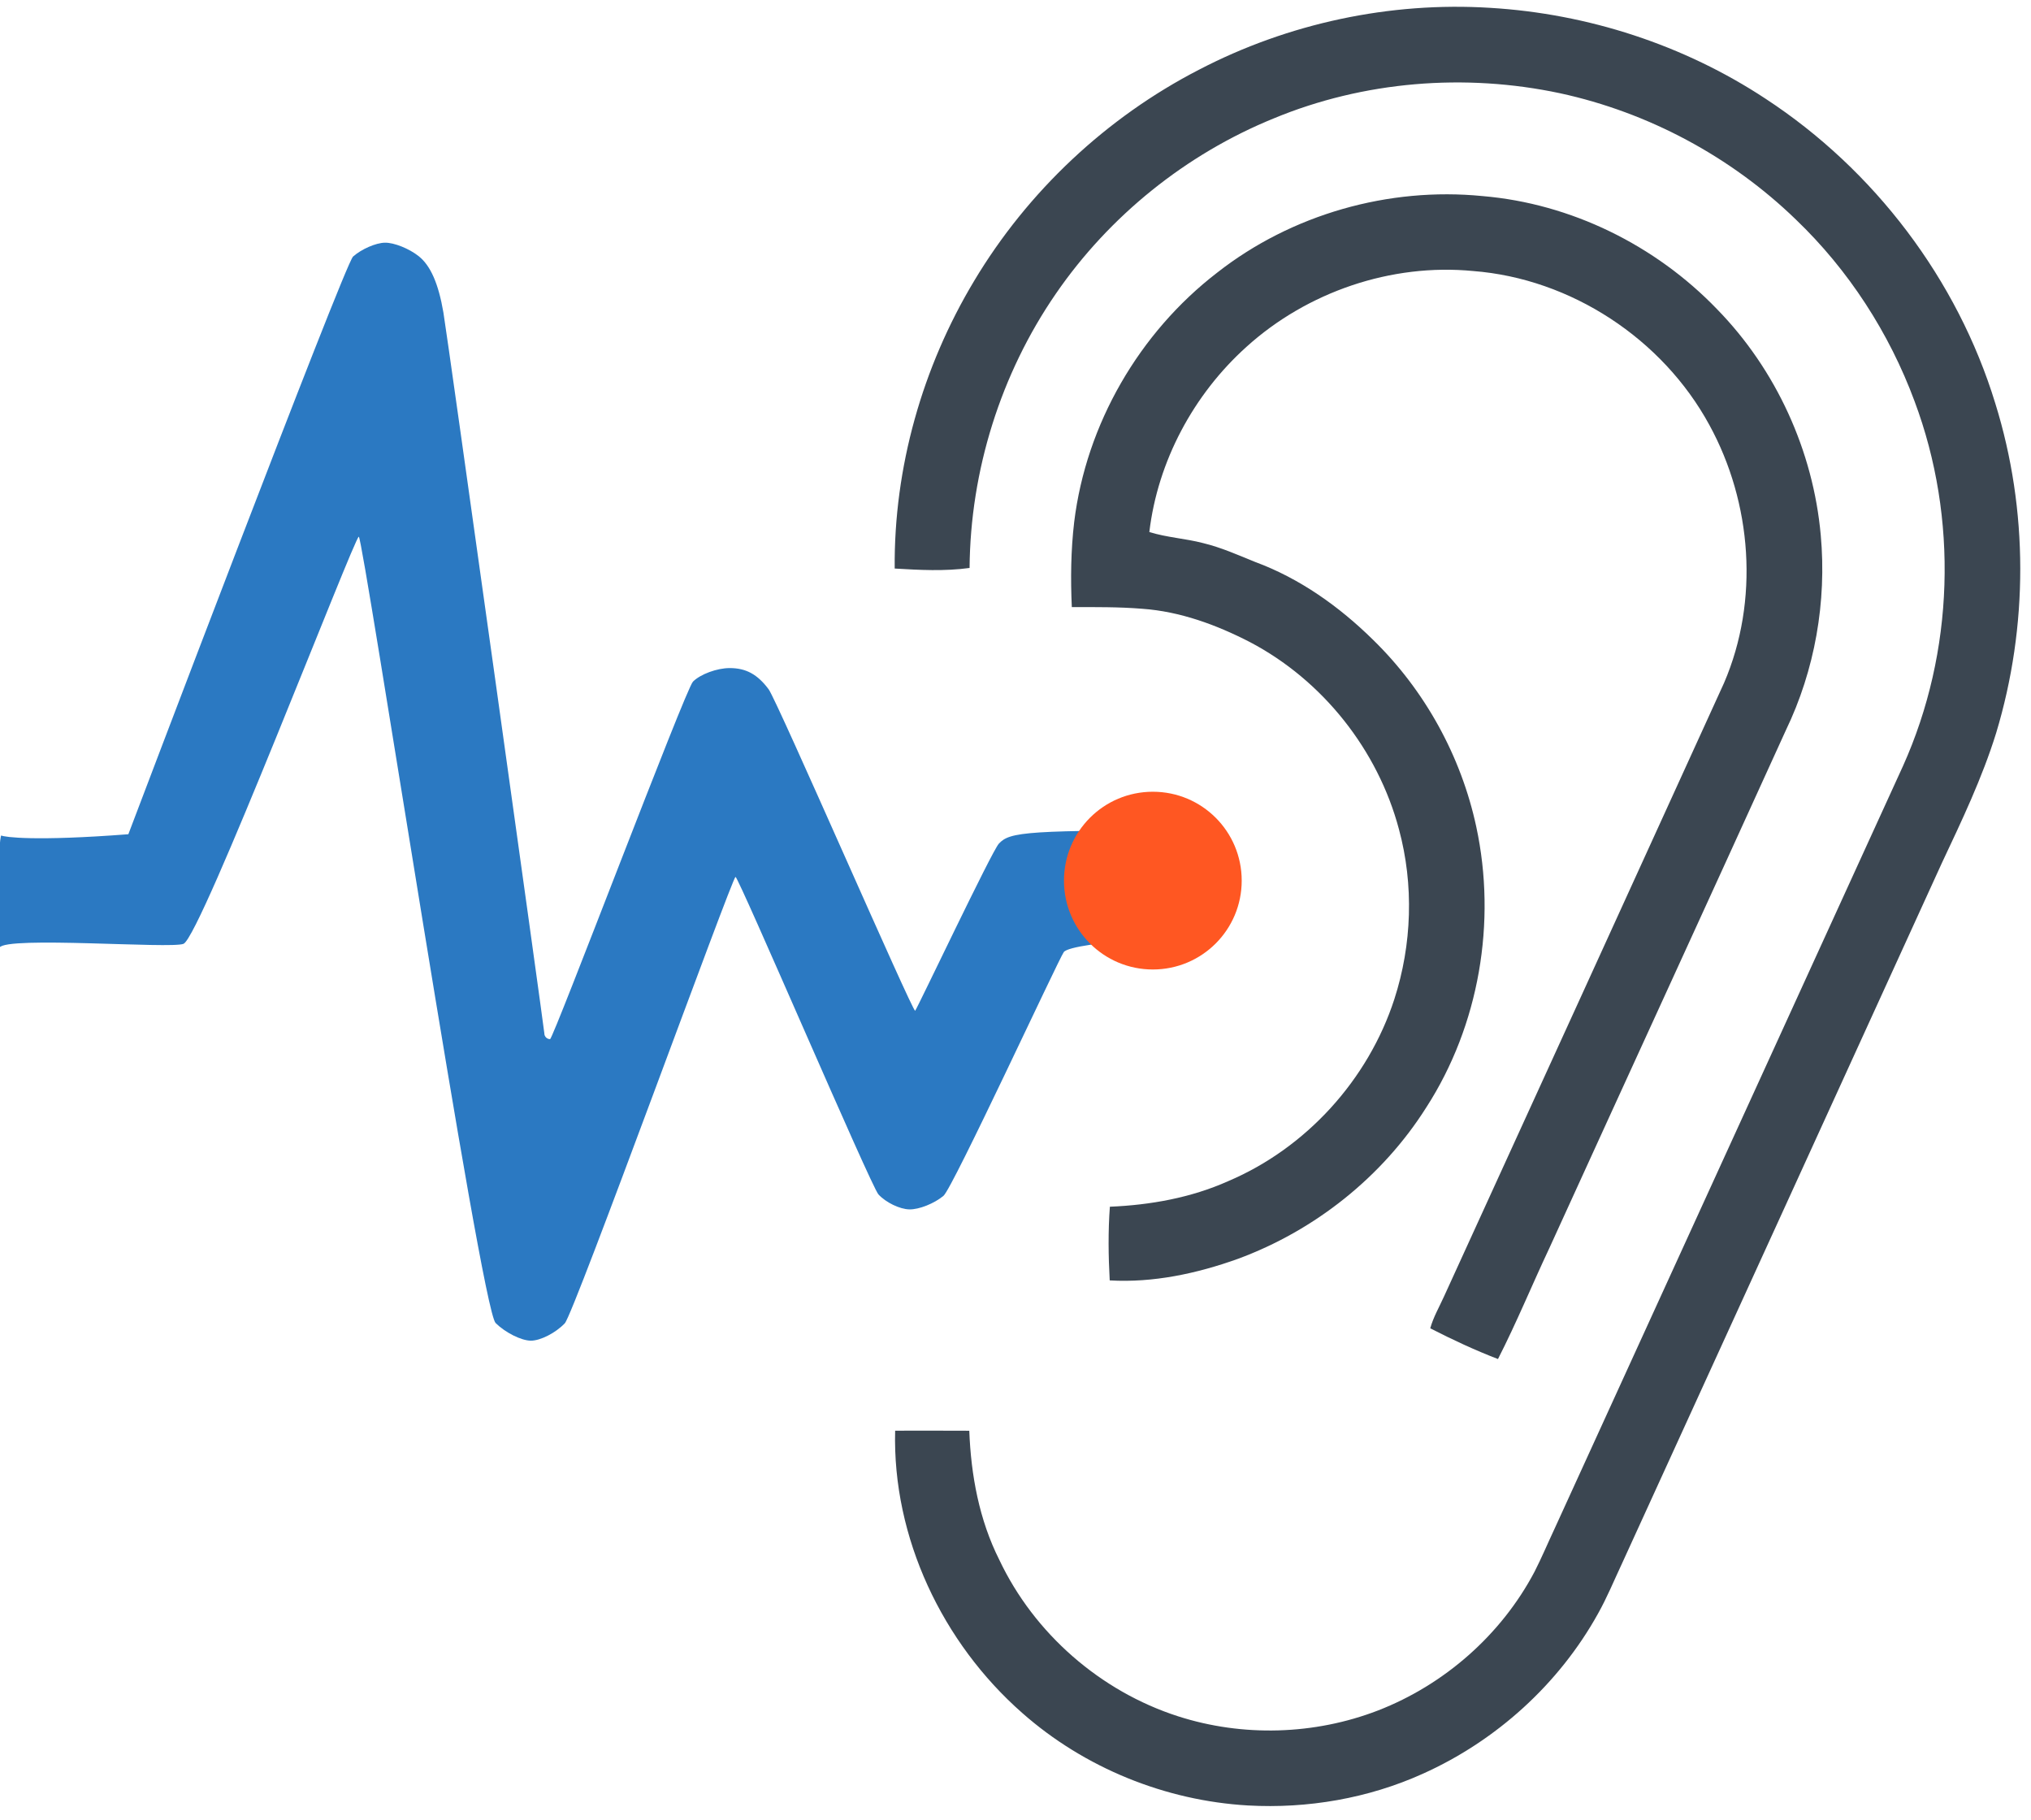 <svg xmlns="http://www.w3.org/2000/svg" viewBox="0 0 770 690"><style>.shp0 { fill: #3b4651 } .shp1 { fill: #2b79c2 } .shp2 { fill: #ff5722 } </style><path class="shp0" d="M454.58 26.42C488.36 8.83 526.92 0.6 564.94 2.97C601.96 5.18 638.44 17.02 669.42 37.46C710.57 64.41 742.1 105.88 756.48 152.97C769.05 193.37 769.01 237.45 756.77 277.92C751.48 294.93 743.79 311.04 736.22 327.12C695.78 415.67 655.39 504.24 614.9 592.77C611.93 599.09 609.28 605.58 605.85 611.68C591.04 638.38 567.26 659.9 539.42 672.39C518.74 681.73 495.74 685.67 473.13 684.41C441.78 682.6 411.13 670.16 387.58 649.37C357.29 622.77 338.32 582.9 339.37 542.34C348.74 542.34 358.11 542.3 367.48 542.36C368.11 559.19 371.24 576.17 378.87 591.32C392.09 619.25 417.21 641.14 446.61 650.6C471.14 658.5 498.35 657.69 522.39 648.42C547.56 638.67 569.14 619.74 581.76 595.84C584.51 590.47 586.84 584.88 589.41 579.42C633.42 483.07 677.45 386.72 721.47 290.38C740.88 247.21 742.47 196.47 725.87 152.15C716.26 126.18 700.84 102.34 680.82 83.18C656.23 59.37 624.91 42.6 591.46 35.35C555.4 27.67 516.98 30.75 482.87 44.9C449.66 58.43 420.58 81.82 400.28 111.37C379.38 141.74 367.88 178.44 367.59 215.3C358.17 216.59 348.64 216.09 339.2 215.52C338.86 177.27 349.68 139.16 369.36 106.42C389.63 72.55 419.49 44.49 454.58 26.42ZM461.45 103.36C489.65 81.25 526.46 70.8 562.08 74.33C595.62 77.16 627.61 92.96 650.91 117.14C673.35 140.07 687.43 170.93 690.29 202.87C692.59 228.13 688.06 254.03 677.03 276.9C647.27 342.35 617.24 407.68 587.41 473.1C580.82 487.08 574.95 501.42 567.92 515.18C559.14 511.8 550.6 507.82 542.24 503.53C543.43 499.26 545.67 495.43 547.48 491.42C582.9 413.92 618.31 336.41 653.64 258.86C667.04 227.7 664.25 190.61 648.02 161.02C630.27 128.42 595.58 105.62 558.51 102.74C527.48 99.74 495.6 110.63 472.53 131.51C452.49 149.55 438.93 174.85 435.74 201.68C442.4 203.76 449.42 204.12 456.15 205.88C462.97 207.53 469.4 210.4 475.87 213.03C492.76 219.26 507.75 229.93 520.52 242.5C540.17 261.64 553.95 286.64 559.7 313.46C567.45 349.52 560.8 388.66 540.78 419.73C524.14 446.1 498.46 466.48 469.24 477.23C453.76 482.77 437.23 486.33 420.72 485.37C420.21 476.07 420.09 466.73 420.78 457.44C436.15 456.8 451.59 454.04 465.7 447.72C495.25 435.15 518.72 409.27 528.63 378.76C535.32 358.07 536.06 335.42 530.39 314.41C522.39 284.28 501.46 257.87 473.84 243.38C461.15 236.84 447.39 231.79 433.06 230.77C424.18 230.05 415.26 230.14 406.35 230.13C405.86 219.38 405.99 208.57 407.25 197.88C411.78 160.81 431.89 126.11 461.45 103.36Z" /><path class="shp1" d="M133.86 97.25C130.64 100.09 48.66 316.24 48.66 316.24C13.07 318.97 1.73 317.32 0.53 316.73C-0.67 316.17 -1.82 362.07 -0.2 359.23C2.31 354.78 64.86 359.75 69.58 357.78C76.2 355 134.41 203.45 136.03 203.45C137.64 203.45 182.26 496.01 187.91 501.54C191.6 505.18 197.58 508.16 201.21 508.22C204.84 508.25 210.65 505.29 214.13 501.63C217.62 497.94 277.65 332.38 278.85 332.41C280.05 332.47 330.23 449.75 333.05 452.79C335.86 455.84 341.13 458.39 344.77 458.45C348.4 458.54 354.2 456.22 357.69 453.32C361.17 450.45 401.28 363.73 403.3 360.92C406.29 356.82 458.79 354.33 458.79 354.33C459.26 331.47 459.76 314.89 459.76 314.89C388.8 314.6 382.91 315.3 378.69 319.81C376 322.69 347.78 382.25 346.96 383.15C346.14 384.09 294.7 265.73 291.42 261.31C287.2 255.63 282.83 253.25 276.65 253.25C271.82 253.25 265.55 255.57 262.73 258.38C259.89 261.19 209.74 393.94 208.54 393.91C207.33 393.91 206.34 392.88 206.37 391.68C206.37 390.48 169.63 127.36 168.11 118.49C166.23 107.5 163.24 100.7 158.76 97.13C155.13 94.23 149.33 91.91 145.9 92C142.47 92.06 137.05 94.43 133.86 97.25Z" /><path class="shp2" d="M437.07 367.51C418.44 367.51 403.38 352.45 403.38 333.82C403.38 315.19 418.44 300.13 437.07 300.13C455.7 300.13 470.76 315.19 470.76 333.82C470.76 352.45 455.7 367.51 437.07 367.51Z" /></svg>
